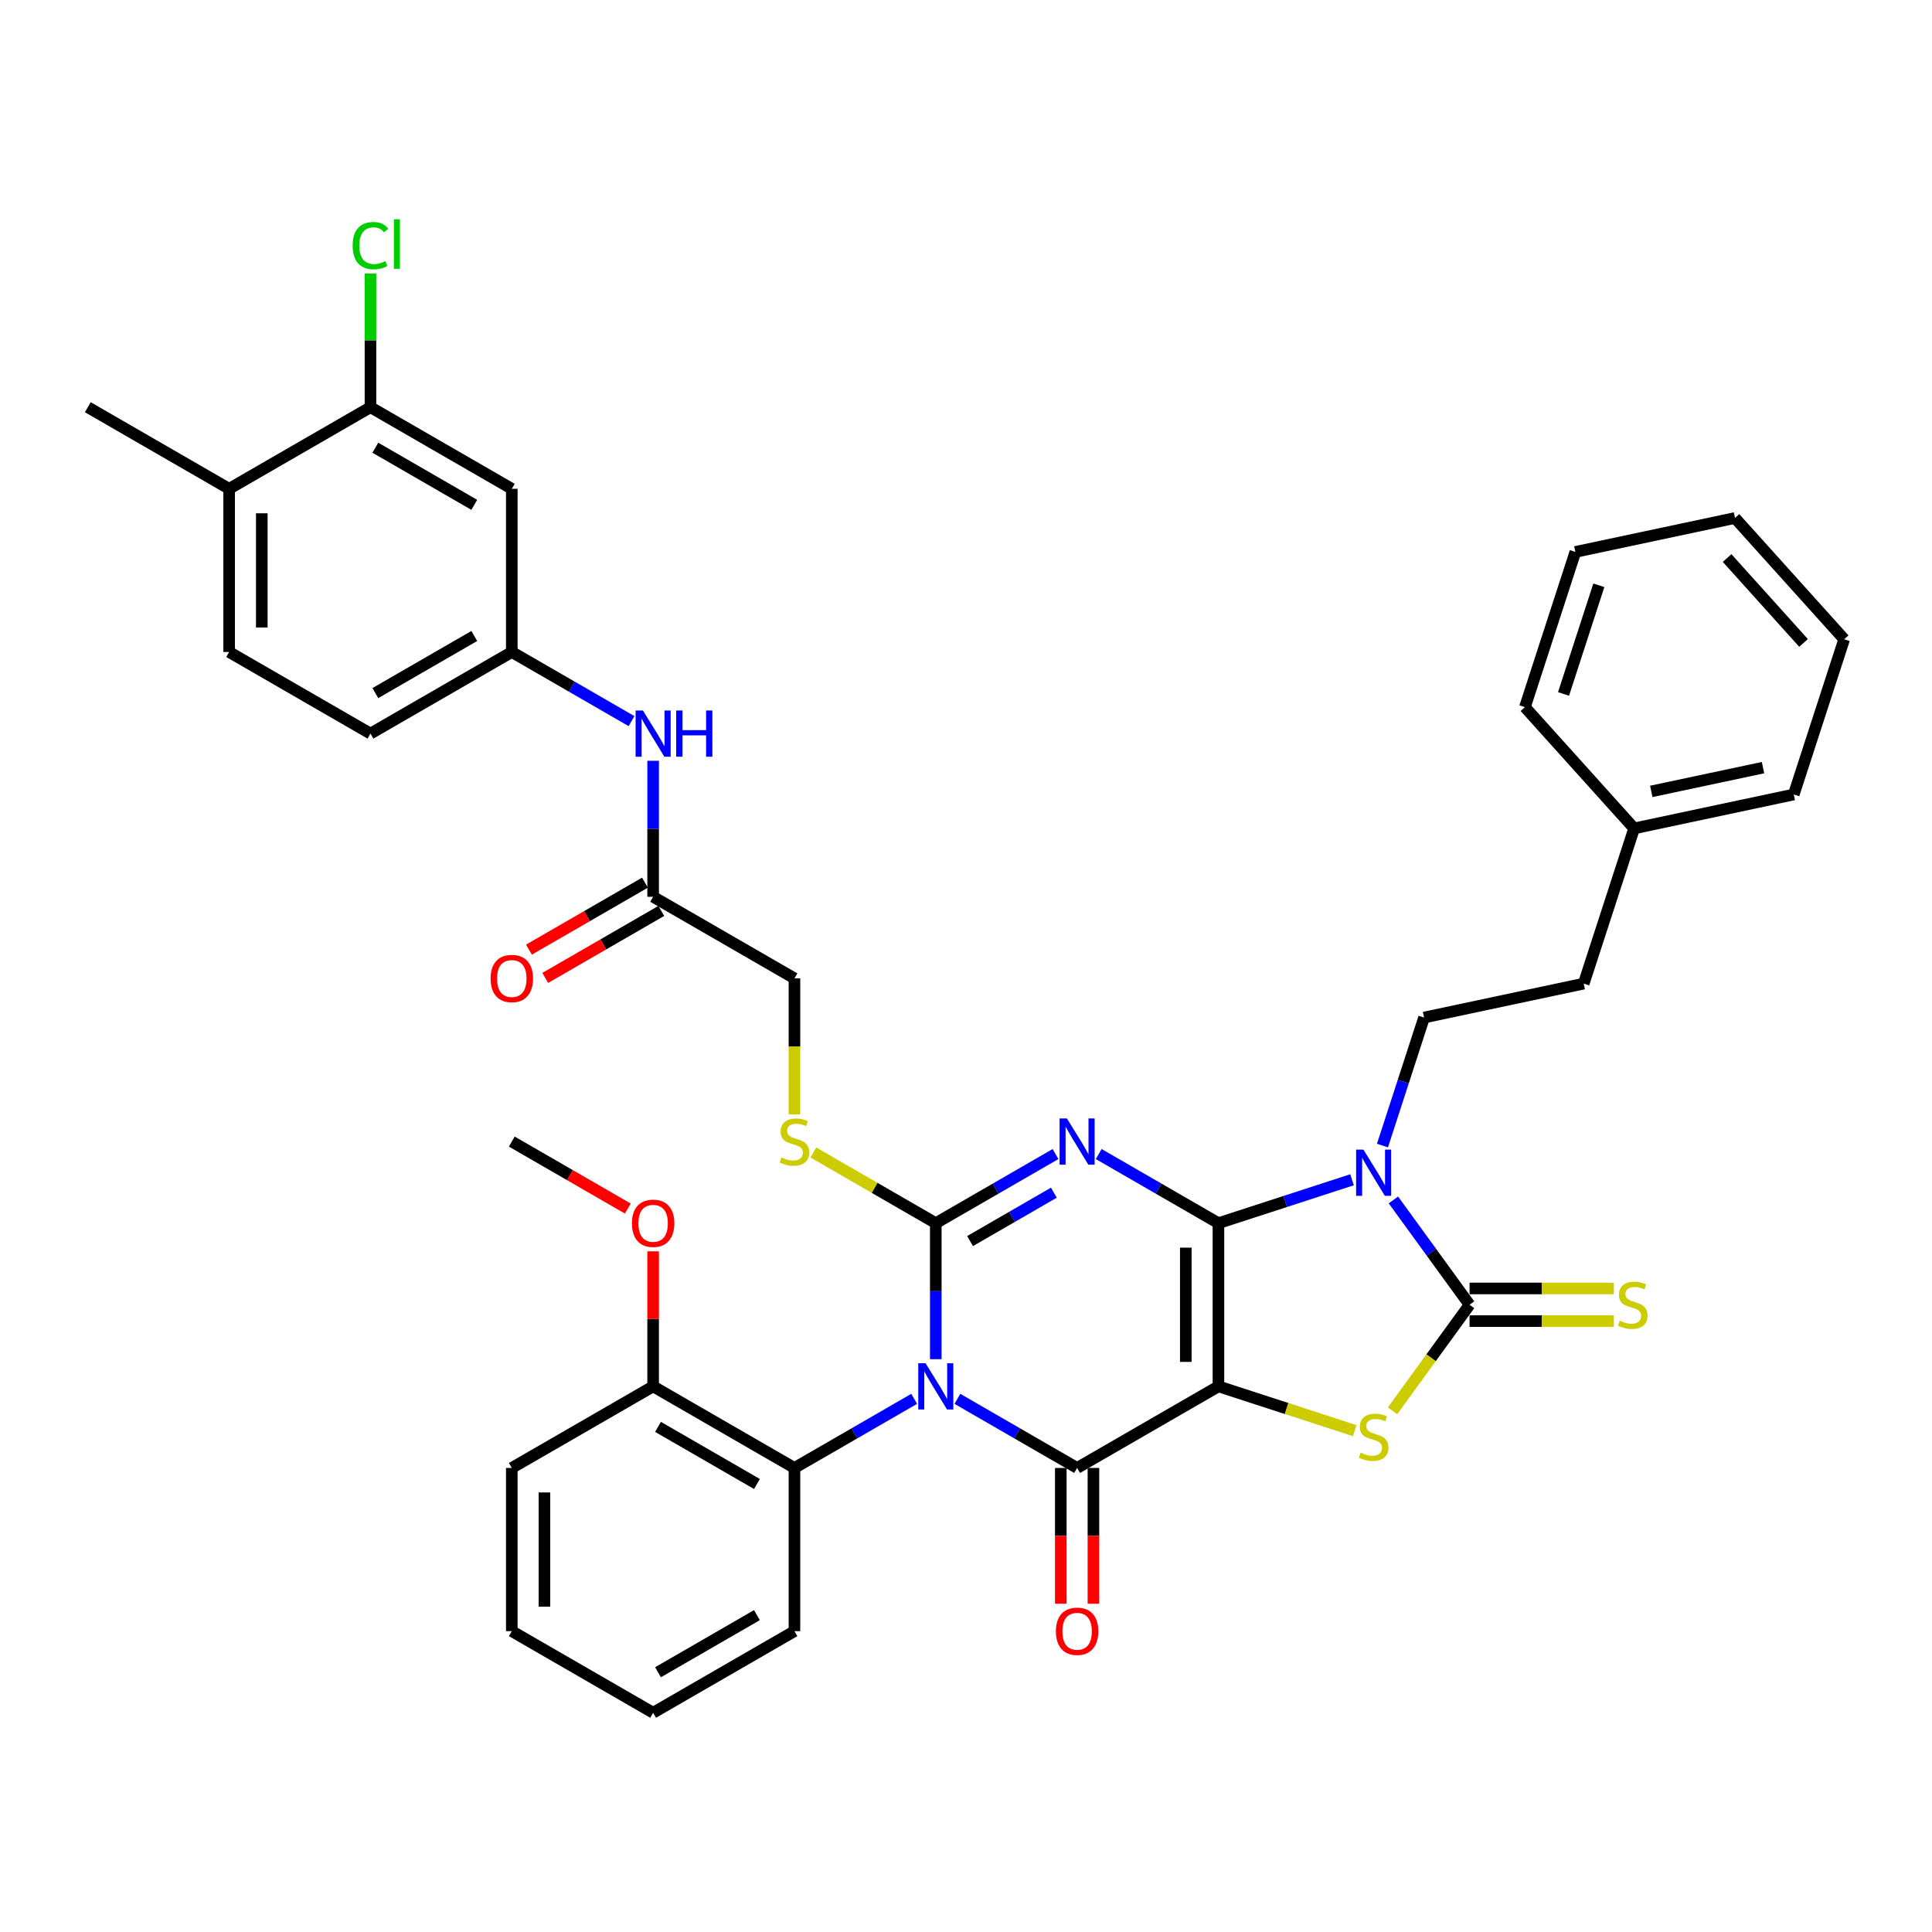 <?xml version='1.0' encoding='iso-8859-1'?>
<svg version='1.1' baseProfile='full'
              xmlns='http://www.w3.org/2000/svg'
                      xmlns:rdkit='http://www.rdkit.org/xml'
                      xmlns:xlink='http://www.w3.org/1999/xlink'
                  xml:space='preserve'
width='1000px' height='1000px' viewBox='0 0 1000 1000'>
<!-- END OF HEADER -->
<rect style='opacity:1.0;fill:#FFFFFF;stroke:none' width='1000' height='1000' x='0' y='0'> </rect>
<path class='bond-0' d='M 630.663,633.112 L 630.663,717.58' style='fill:none;fill-rule:evenodd;stroke:#000000;stroke-width:6px;stroke-linecap:butt;stroke-linejoin:miter;stroke-opacity:1' />
<path class='bond-0' d='M 613.769,645.783 L 613.769,704.91' style='fill:none;fill-rule:evenodd;stroke:#000000;stroke-width:6px;stroke-linecap:butt;stroke-linejoin:miter;stroke-opacity:1' />
<path class='bond-2' d='M 630.663,633.112 L 599.679,615.224' style='fill:none;fill-rule:evenodd;stroke:#000000;stroke-width:6px;stroke-linecap:butt;stroke-linejoin:miter;stroke-opacity:1' />
<path class='bond-2' d='M 599.679,615.224 L 568.695,597.335' style='fill:none;fill-rule:evenodd;stroke:#0000FF;stroke-width:6px;stroke-linecap:butt;stroke-linejoin:miter;stroke-opacity:1' />
<path class='bond-4' d='M 630.663,633.112 L 665.238,621.878' style='fill:none;fill-rule:evenodd;stroke:#000000;stroke-width:6px;stroke-linecap:butt;stroke-linejoin:miter;stroke-opacity:1' />
<path class='bond-4' d='M 665.238,621.878 L 699.813,610.644' style='fill:none;fill-rule:evenodd;stroke:#0000FF;stroke-width:6px;stroke-linecap:butt;stroke-linejoin:miter;stroke-opacity:1' />
<path class='bond-5' d='M 630.663,717.58 L 557.512,759.814' style='fill:none;fill-rule:evenodd;stroke:#000000;stroke-width:6px;stroke-linecap:butt;stroke-linejoin:miter;stroke-opacity:1' />
<path class='bond-7' d='M 630.663,717.58 L 665.939,729.042' style='fill:none;fill-rule:evenodd;stroke:#000000;stroke-width:6px;stroke-linecap:butt;stroke-linejoin:miter;stroke-opacity:1' />
<path class='bond-7' d='M 665.939,729.042 L 701.215,740.504' style='fill:none;fill-rule:evenodd;stroke:#CCCC00;stroke-width:6px;stroke-linecap:butt;stroke-linejoin:miter;stroke-opacity:1' />
<path class='bond-1' d='M 484.361,703.508 L 484.361,668.31' style='fill:none;fill-rule:evenodd;stroke:#0000FF;stroke-width:6px;stroke-linecap:butt;stroke-linejoin:miter;stroke-opacity:1' />
<path class='bond-1' d='M 484.361,668.31 L 484.361,633.112' style='fill:none;fill-rule:evenodd;stroke:#000000;stroke-width:6px;stroke-linecap:butt;stroke-linejoin:miter;stroke-opacity:1' />
<path class='bond-8' d='M 473.177,724.037 L 442.194,741.925' style='fill:none;fill-rule:evenodd;stroke:#0000FF;stroke-width:6px;stroke-linecap:butt;stroke-linejoin:miter;stroke-opacity:1' />
<path class='bond-8' d='M 442.194,741.925 L 411.21,759.814' style='fill:none;fill-rule:evenodd;stroke:#000000;stroke-width:6px;stroke-linecap:butt;stroke-linejoin:miter;stroke-opacity:1' />
<path class='bond-40' d='M 495.544,724.037 L 526.528,741.925' style='fill:none;fill-rule:evenodd;stroke:#0000FF;stroke-width:6px;stroke-linecap:butt;stroke-linejoin:miter;stroke-opacity:1' />
<path class='bond-40' d='M 526.528,741.925 L 557.512,759.814' style='fill:none;fill-rule:evenodd;stroke:#000000;stroke-width:6px;stroke-linecap:butt;stroke-linejoin:miter;stroke-opacity:1' />
<path class='bond-3' d='M 546.328,597.335 L 515.345,615.224' style='fill:none;fill-rule:evenodd;stroke:#0000FF;stroke-width:6px;stroke-linecap:butt;stroke-linejoin:miter;stroke-opacity:1' />
<path class='bond-3' d='M 515.345,615.224 L 484.361,633.112' style='fill:none;fill-rule:evenodd;stroke:#000000;stroke-width:6px;stroke-linecap:butt;stroke-linejoin:miter;stroke-opacity:1' />
<path class='bond-3' d='M 545.48,617.332 L 523.791,629.854' style='fill:none;fill-rule:evenodd;stroke:#0000FF;stroke-width:6px;stroke-linecap:butt;stroke-linejoin:miter;stroke-opacity:1' />
<path class='bond-3' d='M 523.791,629.854 L 502.103,642.376' style='fill:none;fill-rule:evenodd;stroke:#000000;stroke-width:6px;stroke-linecap:butt;stroke-linejoin:miter;stroke-opacity:1' />
<path class='bond-9' d='M 484.361,633.112 L 452.676,614.819' style='fill:none;fill-rule:evenodd;stroke:#000000;stroke-width:6px;stroke-linecap:butt;stroke-linejoin:miter;stroke-opacity:1' />
<path class='bond-9' d='M 452.676,614.819 L 420.991,596.526' style='fill:none;fill-rule:evenodd;stroke:#CCCC00;stroke-width:6px;stroke-linecap:butt;stroke-linejoin:miter;stroke-opacity:1' />
<path class='bond-6' d='M 721.22,621.083 L 740.933,648.214' style='fill:none;fill-rule:evenodd;stroke:#0000FF;stroke-width:6px;stroke-linecap:butt;stroke-linejoin:miter;stroke-opacity:1' />
<path class='bond-6' d='M 740.933,648.214 L 760.645,675.346' style='fill:none;fill-rule:evenodd;stroke:#000000;stroke-width:6px;stroke-linecap:butt;stroke-linejoin:miter;stroke-opacity:1' />
<path class='bond-10' d='M 715.569,592.938 L 726.333,559.808' style='fill:none;fill-rule:evenodd;stroke:#0000FF;stroke-width:6px;stroke-linecap:butt;stroke-linejoin:miter;stroke-opacity:1' />
<path class='bond-10' d='M 726.333,559.808 L 737.098,526.677' style='fill:none;fill-rule:evenodd;stroke:#000000;stroke-width:6px;stroke-linecap:butt;stroke-linejoin:miter;stroke-opacity:1' />
<path class='bond-13' d='M 549.065,759.814 L 549.065,794.944' style='fill:none;fill-rule:evenodd;stroke:#000000;stroke-width:6px;stroke-linecap:butt;stroke-linejoin:miter;stroke-opacity:1' />
<path class='bond-13' d='M 549.065,794.944 L 549.065,830.074' style='fill:none;fill-rule:evenodd;stroke:#FF0000;stroke-width:6px;stroke-linecap:butt;stroke-linejoin:miter;stroke-opacity:1' />
<path class='bond-13' d='M 565.959,759.814 L 565.959,794.944' style='fill:none;fill-rule:evenodd;stroke:#000000;stroke-width:6px;stroke-linecap:butt;stroke-linejoin:miter;stroke-opacity:1' />
<path class='bond-13' d='M 565.959,794.944 L 565.959,830.074' style='fill:none;fill-rule:evenodd;stroke:#FF0000;stroke-width:6px;stroke-linecap:butt;stroke-linejoin:miter;stroke-opacity:1' />
<path class='bond-11' d='M 760.645,683.793 L 797.988,683.793' style='fill:none;fill-rule:evenodd;stroke:#000000;stroke-width:6px;stroke-linecap:butt;stroke-linejoin:miter;stroke-opacity:1' />
<path class='bond-11' d='M 797.988,683.793 L 835.331,683.793' style='fill:none;fill-rule:evenodd;stroke:#CCCC00;stroke-width:6px;stroke-linecap:butt;stroke-linejoin:miter;stroke-opacity:1' />
<path class='bond-11' d='M 760.645,666.899 L 797.988,666.899' style='fill:none;fill-rule:evenodd;stroke:#000000;stroke-width:6px;stroke-linecap:butt;stroke-linejoin:miter;stroke-opacity:1' />
<path class='bond-11' d='M 797.988,666.899 L 835.331,666.899' style='fill:none;fill-rule:evenodd;stroke:#CCCC00;stroke-width:6px;stroke-linecap:butt;stroke-linejoin:miter;stroke-opacity:1' />
<path class='bond-39' d='M 760.645,675.346 L 740.711,702.783' style='fill:none;fill-rule:evenodd;stroke:#000000;stroke-width:6px;stroke-linecap:butt;stroke-linejoin:miter;stroke-opacity:1' />
<path class='bond-39' d='M 740.711,702.783 L 720.778,730.219' style='fill:none;fill-rule:evenodd;stroke:#CCCC00;stroke-width:6px;stroke-linecap:butt;stroke-linejoin:miter;stroke-opacity:1' />
<path class='bond-18' d='M 411.21,759.814 L 338.059,717.58' style='fill:none;fill-rule:evenodd;stroke:#000000;stroke-width:6px;stroke-linecap:butt;stroke-linejoin:miter;stroke-opacity:1' />
<path class='bond-18' d='M 391.79,768.109 L 340.585,738.545' style='fill:none;fill-rule:evenodd;stroke:#000000;stroke-width:6px;stroke-linecap:butt;stroke-linejoin:miter;stroke-opacity:1' />
<path class='bond-28' d='M 411.21,759.814 L 411.21,844.281' style='fill:none;fill-rule:evenodd;stroke:#000000;stroke-width:6px;stroke-linecap:butt;stroke-linejoin:miter;stroke-opacity:1' />
<path class='bond-21' d='M 411.21,576.84 L 411.21,541.626' style='fill:none;fill-rule:evenodd;stroke:#CCCC00;stroke-width:6px;stroke-linecap:butt;stroke-linejoin:miter;stroke-opacity:1' />
<path class='bond-21' d='M 411.21,541.626 L 411.21,506.411' style='fill:none;fill-rule:evenodd;stroke:#000000;stroke-width:6px;stroke-linecap:butt;stroke-linejoin:miter;stroke-opacity:1' />
<path class='bond-23' d='M 737.098,526.677 L 819.72,509.115' style='fill:none;fill-rule:evenodd;stroke:#000000;stroke-width:6px;stroke-linecap:butt;stroke-linejoin:miter;stroke-opacity:1' />
<path class='bond-12' d='M 191.757,210.775 L 264.908,253.008' style='fill:none;fill-rule:evenodd;stroke:#000000;stroke-width:6px;stroke-linecap:butt;stroke-linejoin:miter;stroke-opacity:1' />
<path class='bond-12' d='M 194.283,231.74 L 245.488,261.304' style='fill:none;fill-rule:evenodd;stroke:#000000;stroke-width:6px;stroke-linecap:butt;stroke-linejoin:miter;stroke-opacity:1' />
<path class='bond-24' d='M 191.757,210.775 L 191.757,176.16' style='fill:none;fill-rule:evenodd;stroke:#000000;stroke-width:6px;stroke-linecap:butt;stroke-linejoin:miter;stroke-opacity:1' />
<path class='bond-24' d='M 191.757,176.16 L 191.757,141.545' style='fill:none;fill-rule:evenodd;stroke:#00CC00;stroke-width:6px;stroke-linecap:butt;stroke-linejoin:miter;stroke-opacity:1' />
<path class='bond-43' d='M 191.757,210.775 L 118.606,253.008' style='fill:none;fill-rule:evenodd;stroke:#000000;stroke-width:6px;stroke-linecap:butt;stroke-linejoin:miter;stroke-opacity:1' />
<path class='bond-14' d='M 264.908,253.008 L 264.908,337.476' style='fill:none;fill-rule:evenodd;stroke:#000000;stroke-width:6px;stroke-linecap:butt;stroke-linejoin:miter;stroke-opacity:1' />
<path class='bond-15' d='M 338.059,464.177 L 411.21,506.411' style='fill:none;fill-rule:evenodd;stroke:#000000;stroke-width:6px;stroke-linecap:butt;stroke-linejoin:miter;stroke-opacity:1' />
<path class='bond-16' d='M 338.059,464.177 L 338.059,428.98' style='fill:none;fill-rule:evenodd;stroke:#000000;stroke-width:6px;stroke-linecap:butt;stroke-linejoin:miter;stroke-opacity:1' />
<path class='bond-16' d='M 338.059,428.98 L 338.059,393.782' style='fill:none;fill-rule:evenodd;stroke:#0000FF;stroke-width:6px;stroke-linecap:butt;stroke-linejoin:miter;stroke-opacity:1' />
<path class='bond-20' d='M 333.835,456.862 L 303.806,474.2' style='fill:none;fill-rule:evenodd;stroke:#000000;stroke-width:6px;stroke-linecap:butt;stroke-linejoin:miter;stroke-opacity:1' />
<path class='bond-20' d='M 303.806,474.2 L 273.777,491.537' style='fill:none;fill-rule:evenodd;stroke:#FF0000;stroke-width:6px;stroke-linecap:butt;stroke-linejoin:miter;stroke-opacity:1' />
<path class='bond-20' d='M 342.282,471.492 L 312.253,488.83' style='fill:none;fill-rule:evenodd;stroke:#000000;stroke-width:6px;stroke-linecap:butt;stroke-linejoin:miter;stroke-opacity:1' />
<path class='bond-20' d='M 312.253,488.83 L 282.224,506.167' style='fill:none;fill-rule:evenodd;stroke:#FF0000;stroke-width:6px;stroke-linecap:butt;stroke-linejoin:miter;stroke-opacity:1' />
<path class='bond-17' d='M 326.875,373.253 L 295.891,355.364' style='fill:none;fill-rule:evenodd;stroke:#0000FF;stroke-width:6px;stroke-linecap:butt;stroke-linejoin:miter;stroke-opacity:1' />
<path class='bond-17' d='M 295.891,355.364 L 264.908,337.476' style='fill:none;fill-rule:evenodd;stroke:#000000;stroke-width:6px;stroke-linecap:butt;stroke-linejoin:miter;stroke-opacity:1' />
<path class='bond-25' d='M 264.908,337.476 L 191.757,379.71' style='fill:none;fill-rule:evenodd;stroke:#000000;stroke-width:6px;stroke-linecap:butt;stroke-linejoin:miter;stroke-opacity:1' />
<path class='bond-25' d='M 245.488,329.181 L 194.283,358.744' style='fill:none;fill-rule:evenodd;stroke:#000000;stroke-width:6px;stroke-linecap:butt;stroke-linejoin:miter;stroke-opacity:1' />
<path class='bond-26' d='M 338.059,717.58 L 338.059,682.636' style='fill:none;fill-rule:evenodd;stroke:#000000;stroke-width:6px;stroke-linecap:butt;stroke-linejoin:miter;stroke-opacity:1' />
<path class='bond-26' d='M 338.059,682.636 L 338.059,647.692' style='fill:none;fill-rule:evenodd;stroke:#FF0000;stroke-width:6px;stroke-linecap:butt;stroke-linejoin:miter;stroke-opacity:1' />
<path class='bond-30' d='M 338.059,717.58 L 264.908,759.814' style='fill:none;fill-rule:evenodd;stroke:#000000;stroke-width:6px;stroke-linecap:butt;stroke-linejoin:miter;stroke-opacity:1' />
<path class='bond-19' d='M 118.606,253.008 L 118.606,337.476' style='fill:none;fill-rule:evenodd;stroke:#000000;stroke-width:6px;stroke-linecap:butt;stroke-linejoin:miter;stroke-opacity:1' />
<path class='bond-19' d='M 135.499,265.679 L 135.499,324.806' style='fill:none;fill-rule:evenodd;stroke:#000000;stroke-width:6px;stroke-linecap:butt;stroke-linejoin:miter;stroke-opacity:1' />
<path class='bond-29' d='M 118.606,253.008 L 45.455,210.775' style='fill:none;fill-rule:evenodd;stroke:#000000;stroke-width:6px;stroke-linecap:butt;stroke-linejoin:miter;stroke-opacity:1' />
<path class='bond-22' d='M 118.606,337.476 L 191.757,379.71' style='fill:none;fill-rule:evenodd;stroke:#000000;stroke-width:6px;stroke-linecap:butt;stroke-linejoin:miter;stroke-opacity:1' />
<path class='bond-27' d='M 819.72,509.115 L 845.822,428.782' style='fill:none;fill-rule:evenodd;stroke:#000000;stroke-width:6px;stroke-linecap:butt;stroke-linejoin:miter;stroke-opacity:1' />
<path class='bond-31' d='M 324.966,625.553 L 294.937,608.216' style='fill:none;fill-rule:evenodd;stroke:#FF0000;stroke-width:6px;stroke-linecap:butt;stroke-linejoin:miter;stroke-opacity:1' />
<path class='bond-31' d='M 294.937,608.216 L 264.908,590.879' style='fill:none;fill-rule:evenodd;stroke:#000000;stroke-width:6px;stroke-linecap:butt;stroke-linejoin:miter;stroke-opacity:1' />
<path class='bond-32' d='M 845.822,428.782 L 928.444,411.22' style='fill:none;fill-rule:evenodd;stroke:#000000;stroke-width:6px;stroke-linecap:butt;stroke-linejoin:miter;stroke-opacity:1' />
<path class='bond-32' d='M 854.703,409.623 L 912.538,397.33' style='fill:none;fill-rule:evenodd;stroke:#000000;stroke-width:6px;stroke-linecap:butt;stroke-linejoin:miter;stroke-opacity:1' />
<path class='bond-33' d='M 845.822,428.782 L 789.302,366.01' style='fill:none;fill-rule:evenodd;stroke:#000000;stroke-width:6px;stroke-linecap:butt;stroke-linejoin:miter;stroke-opacity:1' />
<path class='bond-34' d='M 411.21,844.281 L 338.059,886.515' style='fill:none;fill-rule:evenodd;stroke:#000000;stroke-width:6px;stroke-linecap:butt;stroke-linejoin:miter;stroke-opacity:1' />
<path class='bond-34' d='M 391.79,835.986 L 340.585,865.55' style='fill:none;fill-rule:evenodd;stroke:#000000;stroke-width:6px;stroke-linecap:butt;stroke-linejoin:miter;stroke-opacity:1' />
<path class='bond-42' d='M 264.908,759.814 L 264.908,844.281' style='fill:none;fill-rule:evenodd;stroke:#000000;stroke-width:6px;stroke-linecap:butt;stroke-linejoin:miter;stroke-opacity:1' />
<path class='bond-42' d='M 281.801,772.484 L 281.801,831.611' style='fill:none;fill-rule:evenodd;stroke:#000000;stroke-width:6px;stroke-linecap:butt;stroke-linejoin:miter;stroke-opacity:1' />
<path class='bond-37' d='M 928.444,411.22 L 954.545,330.887' style='fill:none;fill-rule:evenodd;stroke:#000000;stroke-width:6px;stroke-linecap:butt;stroke-linejoin:miter;stroke-opacity:1' />
<path class='bond-36' d='M 789.302,366.01 L 815.404,285.677' style='fill:none;fill-rule:evenodd;stroke:#000000;stroke-width:6px;stroke-linecap:butt;stroke-linejoin:miter;stroke-opacity:1' />
<path class='bond-36' d='M 809.284,359.181 L 827.555,302.947' style='fill:none;fill-rule:evenodd;stroke:#000000;stroke-width:6px;stroke-linecap:butt;stroke-linejoin:miter;stroke-opacity:1' />
<path class='bond-35' d='M 338.059,886.515 L 264.908,844.281' style='fill:none;fill-rule:evenodd;stroke:#000000;stroke-width:6px;stroke-linecap:butt;stroke-linejoin:miter;stroke-opacity:1' />
<path class='bond-38' d='M 815.404,285.677 L 898.026,268.115' style='fill:none;fill-rule:evenodd;stroke:#000000;stroke-width:6px;stroke-linecap:butt;stroke-linejoin:miter;stroke-opacity:1' />
<path class='bond-41' d='M 954.545,330.887 L 898.026,268.115' style='fill:none;fill-rule:evenodd;stroke:#000000;stroke-width:6px;stroke-linecap:butt;stroke-linejoin:miter;stroke-opacity:1' />
<path class='bond-41' d='M 933.513,332.775 L 893.949,288.835' style='fill:none;fill-rule:evenodd;stroke:#000000;stroke-width:6px;stroke-linecap:butt;stroke-linejoin:miter;stroke-opacity:1' />
<path  class='atom-2' d='M 479.073 705.619
L 486.912 718.289
Q 487.689 719.54, 488.939 721.803
Q 490.189 724.067, 490.257 724.202
L 490.257 705.619
L 493.433 705.619
L 493.433 729.541
L 490.155 729.541
L 481.742 715.688
Q 480.762 714.066, 479.715 712.208
Q 478.701 710.35, 478.397 709.775
L 478.397 729.541
L 475.289 729.541
L 475.289 705.619
L 479.073 705.619
' fill='#0000FF'/>
<path  class='atom-3' d='M 552.224 578.918
L 560.063 591.588
Q 560.84 592.838, 562.09 595.102
Q 563.34 597.366, 563.408 597.501
L 563.408 578.918
L 566.584 578.918
L 566.584 602.839
L 563.306 602.839
L 554.893 588.987
Q 553.914 587.365, 552.866 585.506
Q 551.853 583.648, 551.548 583.074
L 551.548 602.839
L 548.44 602.839
L 548.44 578.918
L 552.224 578.918
' fill='#0000FF'/>
<path  class='atom-5' d='M 705.709 595.05
L 713.547 607.72
Q 714.324 608.97, 715.574 611.234
Q 716.825 613.498, 716.892 613.633
L 716.892 595.05
L 720.068 595.05
L 720.068 618.971
L 716.791 618.971
L 708.378 605.118
Q 707.398 603.497, 706.351 601.638
Q 705.337 599.78, 705.033 599.206
L 705.033 618.971
L 701.924 618.971
L 701.924 595.05
L 705.709 595.05
' fill='#0000FF'/>
<path  class='atom-8' d='M 704.239 751.892
Q 704.509 751.993, 705.624 752.466
Q 706.739 752.94, 707.955 753.244
Q 709.206 753.514, 710.422 753.514
Q 712.686 753.514, 714.003 752.433
Q 715.321 751.318, 715.321 749.392
Q 715.321 748.074, 714.645 747.263
Q 714.003 746.452, 712.99 746.013
Q 711.976 745.574, 710.287 745.067
Q 708.158 744.425, 706.874 743.817
Q 705.624 743.209, 704.712 741.925
Q 703.833 740.641, 703.833 738.479
Q 703.833 735.472, 705.861 733.613
Q 707.922 731.755, 711.976 731.755
Q 714.747 731.755, 717.889 733.073
L 717.112 735.674
Q 714.24 734.492, 712.077 734.492
Q 709.746 734.492, 708.462 735.472
Q 707.178 736.418, 707.212 738.073
Q 707.212 739.357, 707.854 740.134
Q 708.53 740.911, 709.476 741.351
Q 710.456 741.79, 712.077 742.297
Q 714.24 742.972, 715.524 743.648
Q 716.808 744.324, 717.72 745.709
Q 718.666 747.061, 718.666 749.392
Q 718.666 752.703, 716.436 754.494
Q 714.24 756.251, 710.557 756.251
Q 708.428 756.251, 706.807 755.778
Q 705.219 755.338, 703.327 754.561
L 704.239 751.892
' fill='#CCCC00'/>
<path  class='atom-10' d='M 404.452 599.089
Q 404.723 599.19, 405.838 599.663
Q 406.953 600.136, 408.169 600.44
Q 409.419 600.711, 410.635 600.711
Q 412.899 600.711, 414.217 599.629
Q 415.534 598.514, 415.534 596.589
Q 415.534 595.271, 414.859 594.46
Q 414.217 593.649, 413.203 593.21
Q 412.19 592.771, 410.5 592.264
Q 408.372 591.622, 407.088 591.014
Q 405.838 590.406, 404.925 589.122
Q 404.047 587.838, 404.047 585.675
Q 404.047 582.668, 406.074 580.81
Q 408.135 578.952, 412.19 578.952
Q 414.96 578.952, 418.102 580.27
L 417.325 582.871
Q 414.453 581.689, 412.291 581.689
Q 409.96 581.689, 408.676 582.668
Q 407.392 583.614, 407.426 585.27
Q 407.426 586.554, 408.068 587.331
Q 408.743 588.108, 409.689 588.547
Q 410.669 588.987, 412.291 589.493
Q 414.453 590.169, 415.737 590.845
Q 417.021 591.521, 417.933 592.906
Q 418.879 594.257, 418.879 596.589
Q 418.879 599.9, 416.649 601.69
Q 414.453 603.447, 410.771 603.447
Q 408.642 603.447, 407.02 602.974
Q 405.432 602.535, 403.54 601.758
L 404.452 599.089
' fill='#CCCC00'/>
<path  class='atom-12' d='M 838.355 683.556
Q 838.625 683.658, 839.74 684.131
Q 840.855 684.604, 842.072 684.908
Q 843.322 685.178, 844.538 685.178
Q 846.802 685.178, 848.12 684.097
Q 849.437 682.982, 849.437 681.056
Q 849.437 679.738, 848.762 678.928
Q 848.12 678.117, 847.106 677.677
Q 846.092 677.238, 844.403 676.731
Q 842.274 676.089, 840.991 675.481
Q 839.74 674.873, 838.828 673.589
Q 837.95 672.305, 837.95 670.143
Q 837.95 667.136, 839.977 665.278
Q 842.038 663.419, 846.092 663.419
Q 848.863 663.419, 852.005 664.737
L 851.228 667.339
Q 848.356 666.156, 846.194 666.156
Q 843.862 666.156, 842.579 667.136
Q 841.295 668.082, 841.328 669.738
Q 841.328 671.021, 841.97 671.799
Q 842.646 672.576, 843.592 673.015
Q 844.572 673.454, 846.194 673.961
Q 848.356 674.637, 849.64 675.312
Q 850.924 675.988, 851.836 677.373
Q 852.782 678.725, 852.782 681.056
Q 852.782 684.367, 850.552 686.158
Q 848.356 687.915, 844.673 687.915
Q 842.545 687.915, 840.923 687.442
Q 839.335 687.003, 837.443 686.226
L 838.355 683.556
' fill='#CCCC00'/>
<path  class='atom-14' d='M 546.531 844.349
Q 546.531 838.605, 549.369 835.395
Q 552.207 832.186, 557.512 832.186
Q 562.816 832.186, 565.654 835.395
Q 568.493 838.605, 568.493 844.349
Q 568.493 850.16, 565.621 853.471
Q 562.749 856.749, 557.512 856.749
Q 552.241 856.749, 549.369 853.471
Q 546.531 850.194, 546.531 844.349
M 557.512 854.046
Q 561.161 854.046, 563.12 851.613
Q 565.114 849.147, 565.114 844.349
Q 565.114 839.652, 563.12 837.287
Q 561.161 834.888, 557.512 834.888
Q 553.863 834.888, 551.869 837.254
Q 549.91 839.619, 549.91 844.349
Q 549.91 849.18, 551.869 851.613
Q 553.863 854.046, 557.512 854.046
' fill='#FF0000'/>
<path  class='atom-17' d='M 332.771 367.749
L 340.61 380.419
Q 341.387 381.669, 342.637 383.933
Q 343.887 386.197, 343.955 386.332
L 343.955 367.749
L 347.131 367.749
L 347.131 391.67
L 343.853 391.67
L 335.44 377.818
Q 334.46 376.196, 333.413 374.338
Q 332.399 372.479, 332.095 371.905
L 332.095 391.67
L 328.987 391.67
L 328.987 367.749
L 332.771 367.749
' fill='#0000FF'/>
<path  class='atom-17' d='M 350.002 367.749
L 353.246 367.749
L 353.246 377.919
L 365.477 377.919
L 365.477 367.749
L 368.72 367.749
L 368.72 391.67
L 365.477 391.67
L 365.477 380.622
L 353.246 380.622
L 353.246 391.67
L 350.002 391.67
L 350.002 367.749
' fill='#0000FF'/>
<path  class='atom-21' d='M 253.927 506.479
Q 253.927 500.735, 256.765 497.525
Q 259.603 494.315, 264.908 494.315
Q 270.212 494.315, 273.05 497.525
Q 275.888 500.735, 275.888 506.479
Q 275.888 512.29, 273.017 515.601
Q 270.145 518.878, 264.908 518.878
Q 259.637 518.878, 256.765 515.601
Q 253.927 512.324, 253.927 506.479
M 264.908 516.176
Q 268.557 516.176, 270.516 513.743
Q 272.51 511.276, 272.51 506.479
Q 272.51 501.782, 270.516 499.417
Q 268.557 497.018, 264.908 497.018
Q 261.259 497.018, 259.265 499.383
Q 257.306 501.748, 257.306 506.479
Q 257.306 511.31, 259.265 513.743
Q 261.259 516.176, 264.908 516.176
' fill='#FF0000'/>
<path  class='atom-25' d='M 182.533 127.135
Q 182.533 121.188, 185.303 118.08
Q 188.108 114.938, 193.412 114.938
Q 198.345 114.938, 200.98 118.418
L 198.751 120.242
Q 196.825 117.708, 193.412 117.708
Q 189.797 117.708, 187.871 120.141
Q 185.979 122.54, 185.979 127.135
Q 185.979 131.865, 187.939 134.298
Q 189.932 136.73, 193.784 136.73
Q 196.419 136.73, 199.494 135.142
L 200.44 137.676
Q 199.19 138.487, 197.298 138.96
Q 195.406 139.433, 193.311 139.433
Q 188.108 139.433, 185.303 136.257
Q 182.533 133.081, 182.533 127.135
' fill='#00CC00'/>
<path  class='atom-25' d='M 203.886 113.485
L 206.995 113.485
L 206.995 139.129
L 203.886 139.129
L 203.886 113.485
' fill='#00CC00'/>
<path  class='atom-27' d='M 327.078 633.18
Q 327.078 627.436, 329.916 624.226
Q 332.754 621.017, 338.059 621.017
Q 343.363 621.017, 346.201 624.226
Q 349.039 627.436, 349.039 633.18
Q 349.039 638.991, 346.168 642.302
Q 343.296 645.58, 338.059 645.58
Q 332.788 645.58, 329.916 642.302
Q 327.078 639.025, 327.078 633.18
M 338.059 642.877
Q 341.708 642.877, 343.667 640.444
Q 345.661 637.978, 345.661 633.18
Q 345.661 628.484, 343.667 626.118
Q 341.708 623.72, 338.059 623.72
Q 334.41 623.72, 332.416 626.085
Q 330.457 628.45, 330.457 633.18
Q 330.457 638.012, 332.416 640.444
Q 334.41 642.877, 338.059 642.877
' fill='#FF0000'/>
</svg>
